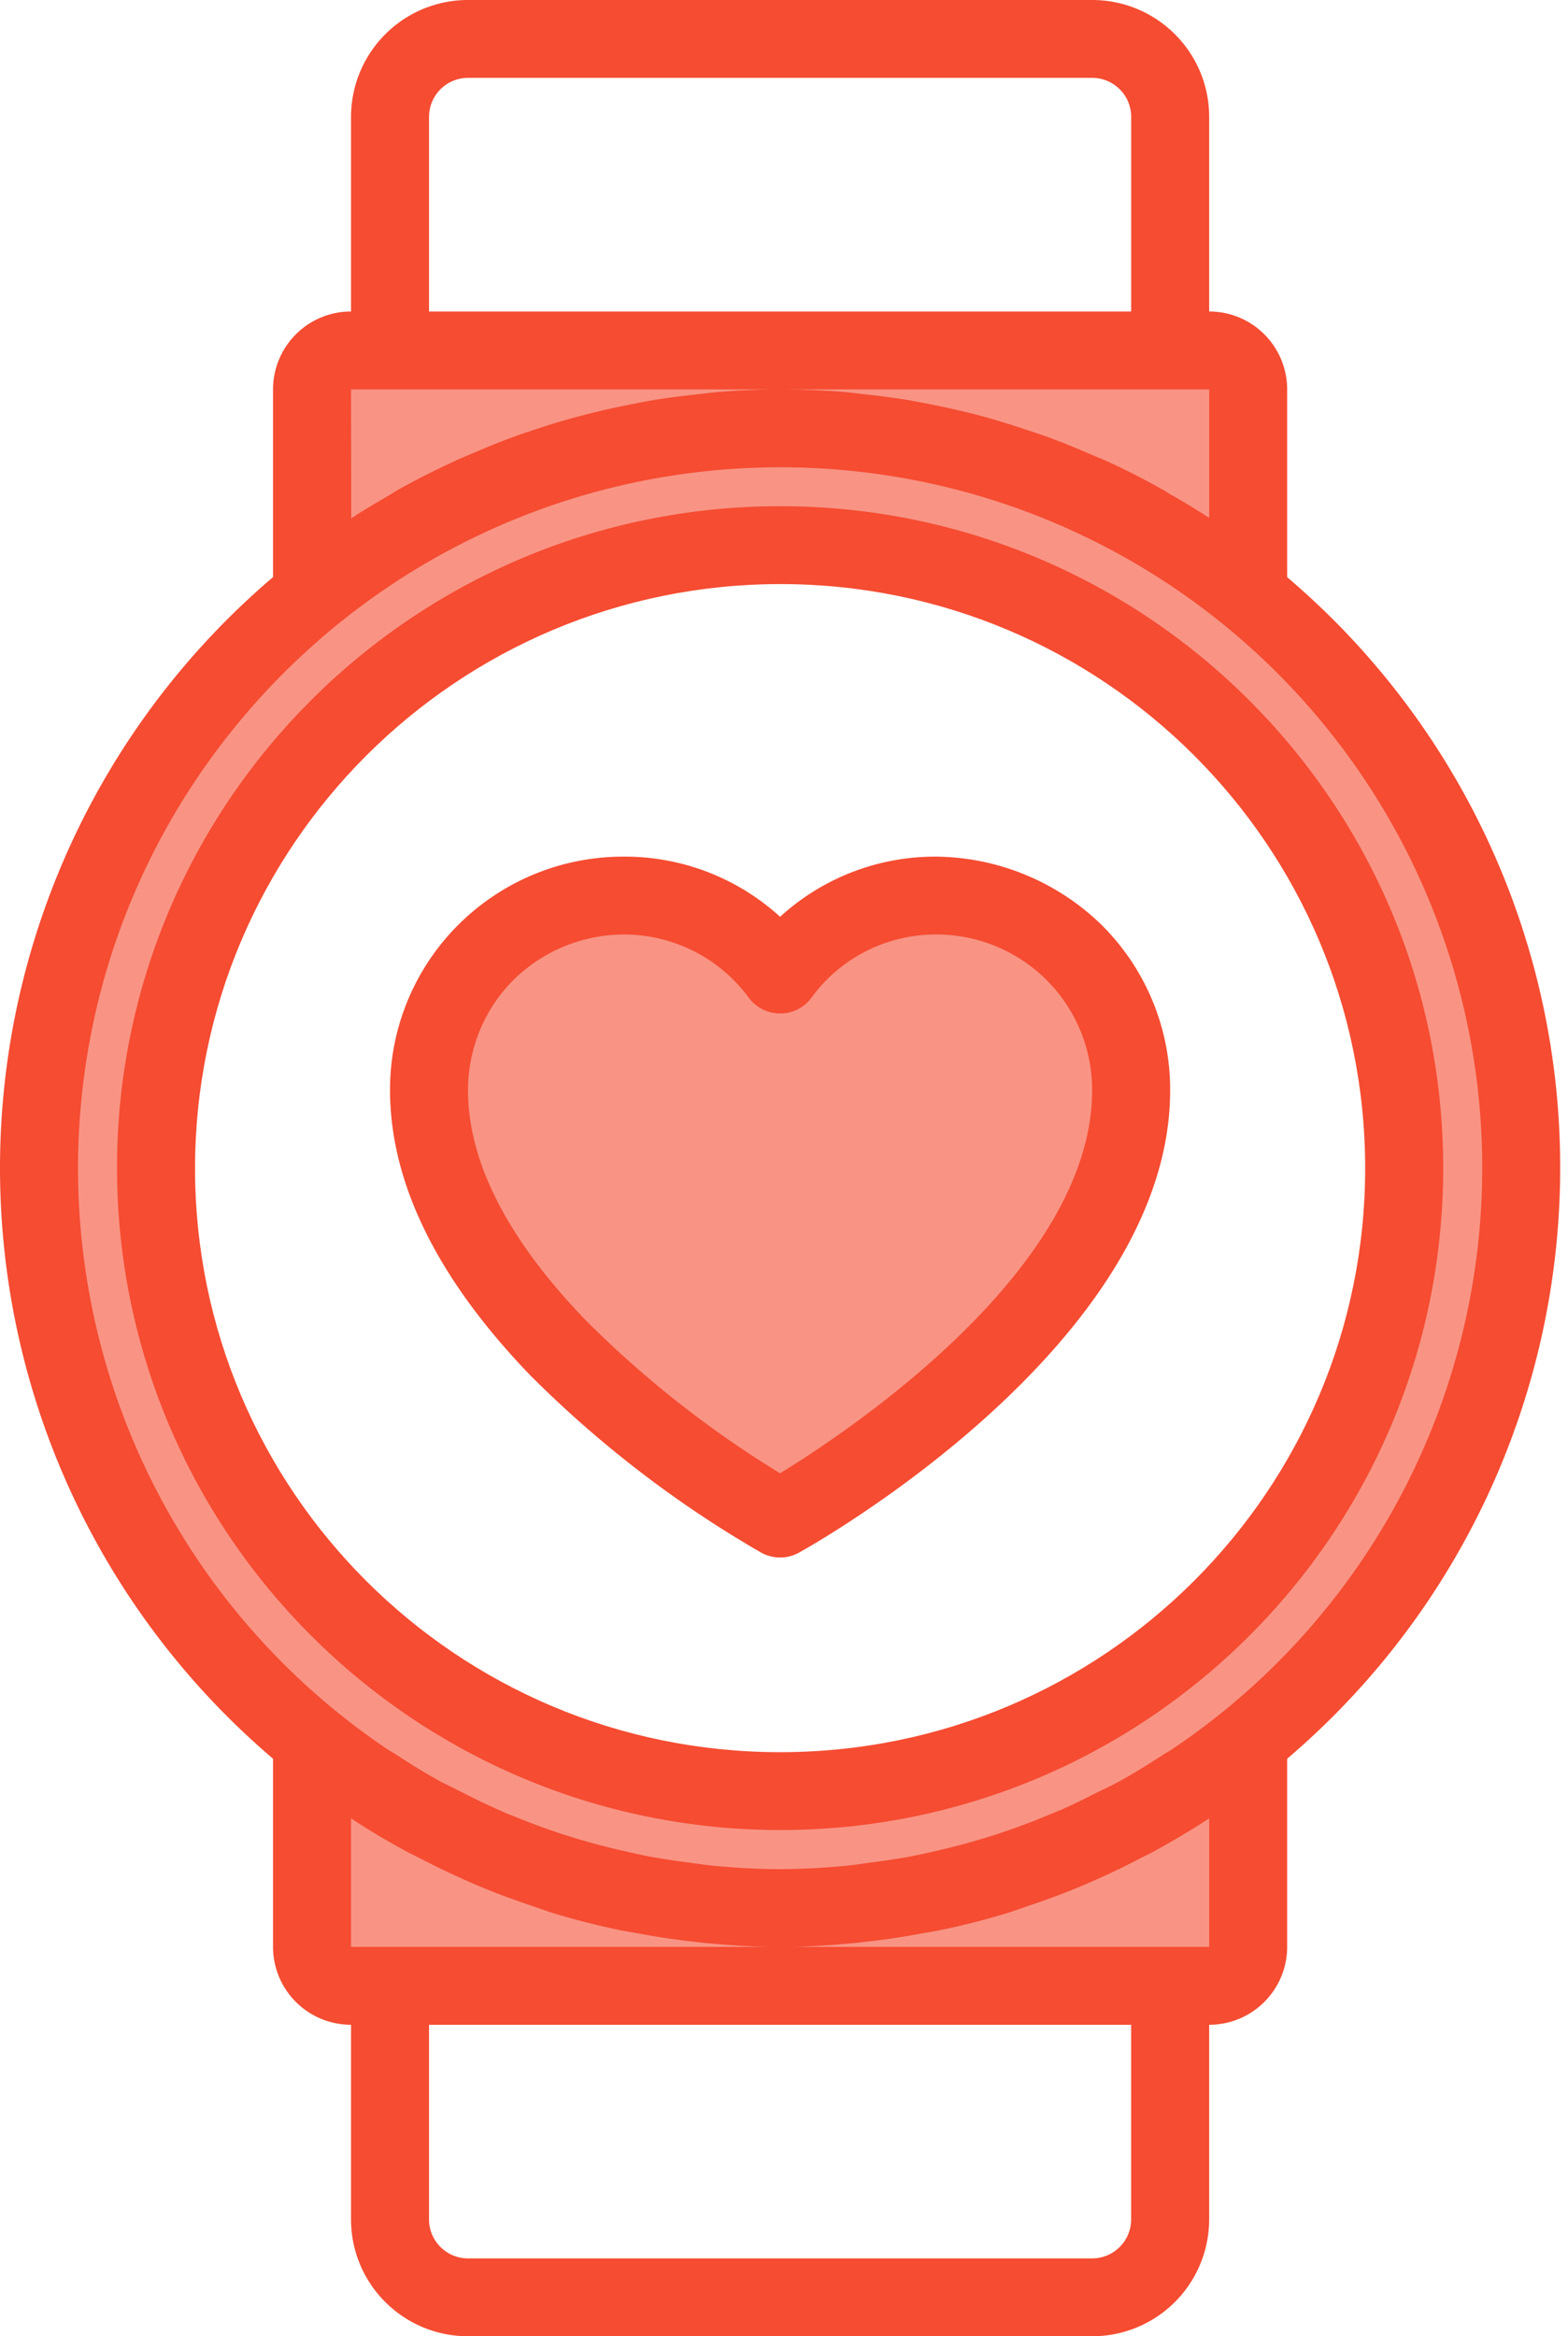 <svg xmlns="http://www.w3.org/2000/svg" width="47" height="70" viewBox="0 0 47 70"><g fill="none" fill-rule="evenodd"><path fill="#BDDBFF" d="M32.342 55.273zM35.913 53.297c.19-.131.368-.278.554-.414-.186.136-.363.283-.554.414zM34.177 54.367c.333-.186.654-.39.978-.592-.324.2-.645.404-.978.592zM19.167 56.756zM26.196 56.97zM23.383 57.167zM21.249 57.06zM30.411 56.015zM15.208 55.595zM11.612 53.773c.323.202.644.406.978.592-.334-.186-.655-.39-.978-.592zM13.352 54.758zM10.3 52.883c.185.136.363.283.553.414-.19-.131-.368-.278-.554-.414zM28.378 56.583zM17.15 56.265z"></path><path fill="#F99484" fill-rule="nonzero" d="M9.353 52.177c.306.25.628.476.946.71.186.136.364.283.554.413.247.17.507.318.76.477.322.201.643.405.977.59.248.141.507.265.762.394.35.18.709.35 1.072.516.257.116.52.218.784.321a21.496 21.496 0 0 0 3.18.989c.26.06.516.117.78.172.467.09.935.155 1.402.214.226.029.45.068.679.09.7.066 1.413.107 2.134.107.722 0 1.432-.04 2.135-.107.234-.022.453-.061.678-.09.468-.06.935-.125 1.403-.214.263-.05.52-.116.779-.172.418-.096.83-.2 1.24-.319.266-.078.53-.162.793-.25.39-.129.773-.269 1.148-.42.263-.103.527-.208.783-.321a21.8 21.8 0 0 0 1.073-.516c.255-.13.513-.253.762-.393.333-.186.654-.39.978-.591.252-.16.512-.307.758-.477.19-.13.368-.277.554-.414.319-.233.641-.46.946-.709a22.137 22.137 0 0 0 6.899-24.616c-3.15-8.836-11.53-14.737-20.929-14.737-9.398 0-17.779 5.901-20.929 14.737a22.138 22.138 0 0 0 6.9 24.616zm14.03-35.844c10.332 0 18.707 8.358 18.707 18.667 0 10.31-8.375 18.667-18.707 18.667-10.331 0-18.706-8.358-18.706-18.667 0-10.31 8.375-18.667 18.706-18.667z"></path><path fill="#F99484" d="M23.383 45.5s10.522-5.833 10.522-12.833a5.814 5.814 0 0 0-3.998-5.549 5.833 5.833 0 0 0-6.524 2.08 5.835 5.835 0 0 0-4.677-2.365 5.822 5.822 0 0 0-4.142 1.7 5.798 5.798 0 0 0-1.703 4.134c0 2.867 1.763 5.542 3.842 7.7a32.325 32.325 0 0 0 6.68 5.133zM37.413 17.826v-6.16c0-.644-.524-1.166-1.17-1.166h-25.72c-.646 0-1.17.522-1.17 1.167v6.16c8.164-6.658 19.897-6.658 28.06 0zM35.913 53.297c-.246.168-.506.317-.758.476-.324.202-.645.406-.978.592-.25.138-.507.263-.762.393-.351.179-.709.35-1.073.515-.258.117-.52.218-.783.322a22.249 22.249 0 0 1-1.942.67c-.408.117-.818.223-1.24.318-.258.06-.515.117-.778.173-.468.089-.935.154-1.403.214-.227.029-.449.067-.678.09-.701.066-1.413.107-2.135.107-.72 0-1.432-.041-2.134-.107-.234-.023-.452-.061-.679-.09-.467-.06-.935-.125-1.403-.214-.263-.05-.519-.117-.779-.173a21.93 21.93 0 0 1-1.239-.318c-.266-.078-.53-.162-.793-.25-.39-.129-.773-.27-1.148-.42a22.382 22.382 0 0 1-.784-.322 22.866 22.866 0 0 1-1.072-.515c-.255-.13-.514-.255-.762-.393-.334-.186-.655-.39-.978-.592-.252-.159-.512-.308-.759-.476-.19-.131-.368-.278-.554-.414-.318-.234-.64-.458-.946-.706v6.156c0 .645.524 1.167 1.17 1.167h25.72c.646 0 1.17-.522 1.17-1.167v-6.156c-.305.248-.627.473-.946.706-.186.136-.363.283-.554.414z"></path><path fill="#BDDBFF" d="M25.518 57.06c.234-.023.451-.061.678-.09-.225.029-.449.067-.678.09zM20.57 56.97c.227.029.45.067.679.09-.23-.023-.453-.061-.679-.09zM27.599 56.756c.263-.05.52-.117.779-.173-.26.06-.516.123-.779.173zM29.617 56.265zM33.415 54.758c.255-.13.513-.255.762-.393-.25.14-.505.263-.762.393zM31.56 55.595zM35.155 53.773c.252-.159.512-.308.758-.476-.246.17-.506.317-.758.476zM12.59 54.367c.248.139.507.264.762.393-.257-.132-.514-.256-.762-.393zM18.388 56.583c.26.06.516.117.78.173-.264-.05-.52-.113-.78-.173zM9.353 52.174c.306.248.628.473.946.705-.318-.23-.64-.456-.946-.705zM10.853 53.297c.247.168.507.317.76.476-.253-.159-.513-.307-.76-.476zM14.424 55.273c.258.117.52.218.784.322a21.51 21.51 0 0 1-.784-.322zM36.467 52.883c.319-.234.641-.458.946-.706-.305.246-.627.472-.946.706zM16.356 56.015z"></path><path fill="#F54C32" fill-rule="nonzero" d="M46.766 35a23.194 23.194 0 0 0-8.184-17.706v-5.627a2.336 2.336 0 0 0-2.338-2.334V3.5c0-1.933-1.57-3.5-3.508-3.5H14.03a3.504 3.504 0 0 0-3.508 3.5v5.833a2.336 2.336 0 0 0-2.338 2.334v5.625A23.249 23.249 0 0 0 0 34.994c0 6.812 2.99 13.281 8.184 17.702v5.637a2.336 2.336 0 0 0 2.338 2.334V66.5c0 1.933 1.57 3.5 3.508 3.5h18.706a3.504 3.504 0 0 0 3.508-3.5v-5.833a2.336 2.336 0 0 0 2.338-2.334v-5.637A23.253 23.253 0 0 0 46.766 35zM12.861 3.5c0-.644.523-1.167 1.169-1.167h18.706c.646 0 1.17.523 1.17 1.167v5.833H12.86V3.5zm-2.339 8.167h25.722v3.85a21.839 21.839 0 0 0-1.153-.7c-.091-.052-.177-.117-.269-.162a22.334 22.334 0 0 0-1.65-.84c-.171-.078-.351-.144-.52-.219a23.695 23.695 0 0 0-1.203-.486c-.22-.08-.442-.152-.664-.227-.37-.123-.742-.24-1.118-.35a23.312 23.312 0 0 0-1.85-.433c-.233-.045-.467-.092-.7-.13a25.728 25.728 0 0 0-1.254-.162c-.202-.022-.403-.051-.606-.068a26.961 26.961 0 0 0-1.874-.073c-.627 0-1.252.03-1.87.08-.203.017-.404.046-.606.068-.42.044-.837.095-1.253.162-.234.038-.468.085-.702.13a24.352 24.352 0 0 0-1.85.435c-.374.103-.743.219-1.11.343-.226.074-.45.147-.674.233-.4.147-.792.31-1.183.478-.179.078-.36.147-.538.234-.558.258-1.108.534-1.645.834-.101.058-.2.124-.301.184-.38.22-.756.441-1.123.683l-.006-3.864zM2.338 35c.015-11.592 9.428-20.986 21.045-21 .606 0 1.209.026 1.808.078 8.88.76 16.318 7.022 18.562 15.63a20.97 20.97 0 0 1-8.577 22.675c-.116.081-.244.148-.363.227-.413.267-.83.526-1.261.765-.235.126-.468.234-.702.35-.331.167-.663.332-1.003.483-.281.117-.566.233-.851.35-.308.116-.616.233-.936.34-.32.108-.611.197-.92.284-.308.088-.64.173-.964.249-.303.07-.605.14-.91.198-.379.07-.763.124-1.147.175-.257.034-.512.075-.77.1-.652.061-1.31.1-1.976.1-.666 0-1.325-.039-1.976-.1-.259-.025-.513-.066-.77-.1a23.077 23.077 0 0 1-1.148-.175c-.304-.059-.606-.129-.909-.198a21.182 21.182 0 0 1-1.885-.532 22.41 22.41 0 0 1-.935-.34c-.286-.118-.571-.222-.851-.351a21.64 21.64 0 0 1-1.003-.483l-.702-.35a21.58 21.58 0 0 1-1.262-.765c-.117-.079-.245-.146-.363-.227A20.98 20.98 0 0 1 2.339 35zm31.567 31.5c0 .644-.523 1.167-1.169 1.167H14.03c-.646 0-1.17-.523-1.17-1.167v-5.833h21.045V66.5zm2.339-12.016v3.85H10.522v-3.85a21.8 21.8 0 0 0 1.603.958c.167.093.338.172.507.26a24.163 24.163 0 0 0 2.027.934c.414.166.832.316 1.255.458.233.077.454.164.687.234.61.185 1.23.343 1.854.477.234.051.476.089.714.132.469.088.942.16 1.423.218.233.027.456.055.688.076.702.062 1.403.106 2.104.106.702 0 1.403-.044 2.105-.106.234-.021.46-.05.689-.076.477-.059.95-.131 1.421-.218.234-.043.478-.081.715-.132a23.034 23.034 0 0 0 1.854-.477c.233-.07.458-.157.687-.234.422-.142.841-.292 1.255-.458a23.354 23.354 0 0 0 2.027-.934c.169-.088.34-.167.507-.26.548-.302 1.08-.619 1.6-.958z"></path><path fill="#F54C32" fill-rule="nonzero" d="M23.383 54.833c10.977 0 19.876-8.88 19.876-19.833 0-10.953-8.899-19.833-19.876-19.833-10.977 0-19.876 8.88-19.876 19.833.013 10.948 8.904 19.821 19.876 19.833zm0-37.333c9.686 0 17.537 7.835 17.537 17.5S33.07 52.5 23.383 52.5c-9.685 0-17.537-7.835-17.537-17.5.01-9.66 7.856-17.49 17.537-17.5z"></path><path fill="#F54C32" fill-rule="nonzero" d="M22.816 46.52a1.17 1.17 0 0 0 1.135 0c.454-.252 11.124-6.251 11.124-13.853a6.95 6.95 0 0 0-2.051-4.95 7.21 7.21 0 0 0-4.975-2.05 6.888 6.888 0 0 0-4.666 1.802 6.905 6.905 0 0 0-4.655-1.802h-.022a6.993 6.993 0 0 0-4.965 2.04 6.964 6.964 0 0 0-2.05 4.952c0 2.77 1.404 5.633 4.171 8.516a33.226 33.226 0 0 0 6.954 5.346zm-7.453-17.13A4.732 4.732 0 0 1 18.706 28h.015a4.644 4.644 0 0 1 3.727 1.9c.22.293.567.466.935.466.37.004.718-.17.936-.467A4.609 4.609 0 0 1 28.052 28h.008a4.673 4.673 0 0 1 3.31 1.364 4.653 4.653 0 0 1 1.366 3.303c0 5.35-7.248 10.184-9.353 11.476a31.202 31.202 0 0 1-5.834-4.593c-2.337-2.423-3.52-4.74-3.52-6.883a4.676 4.676 0 0 1 1.334-3.278z"></path></g></svg>